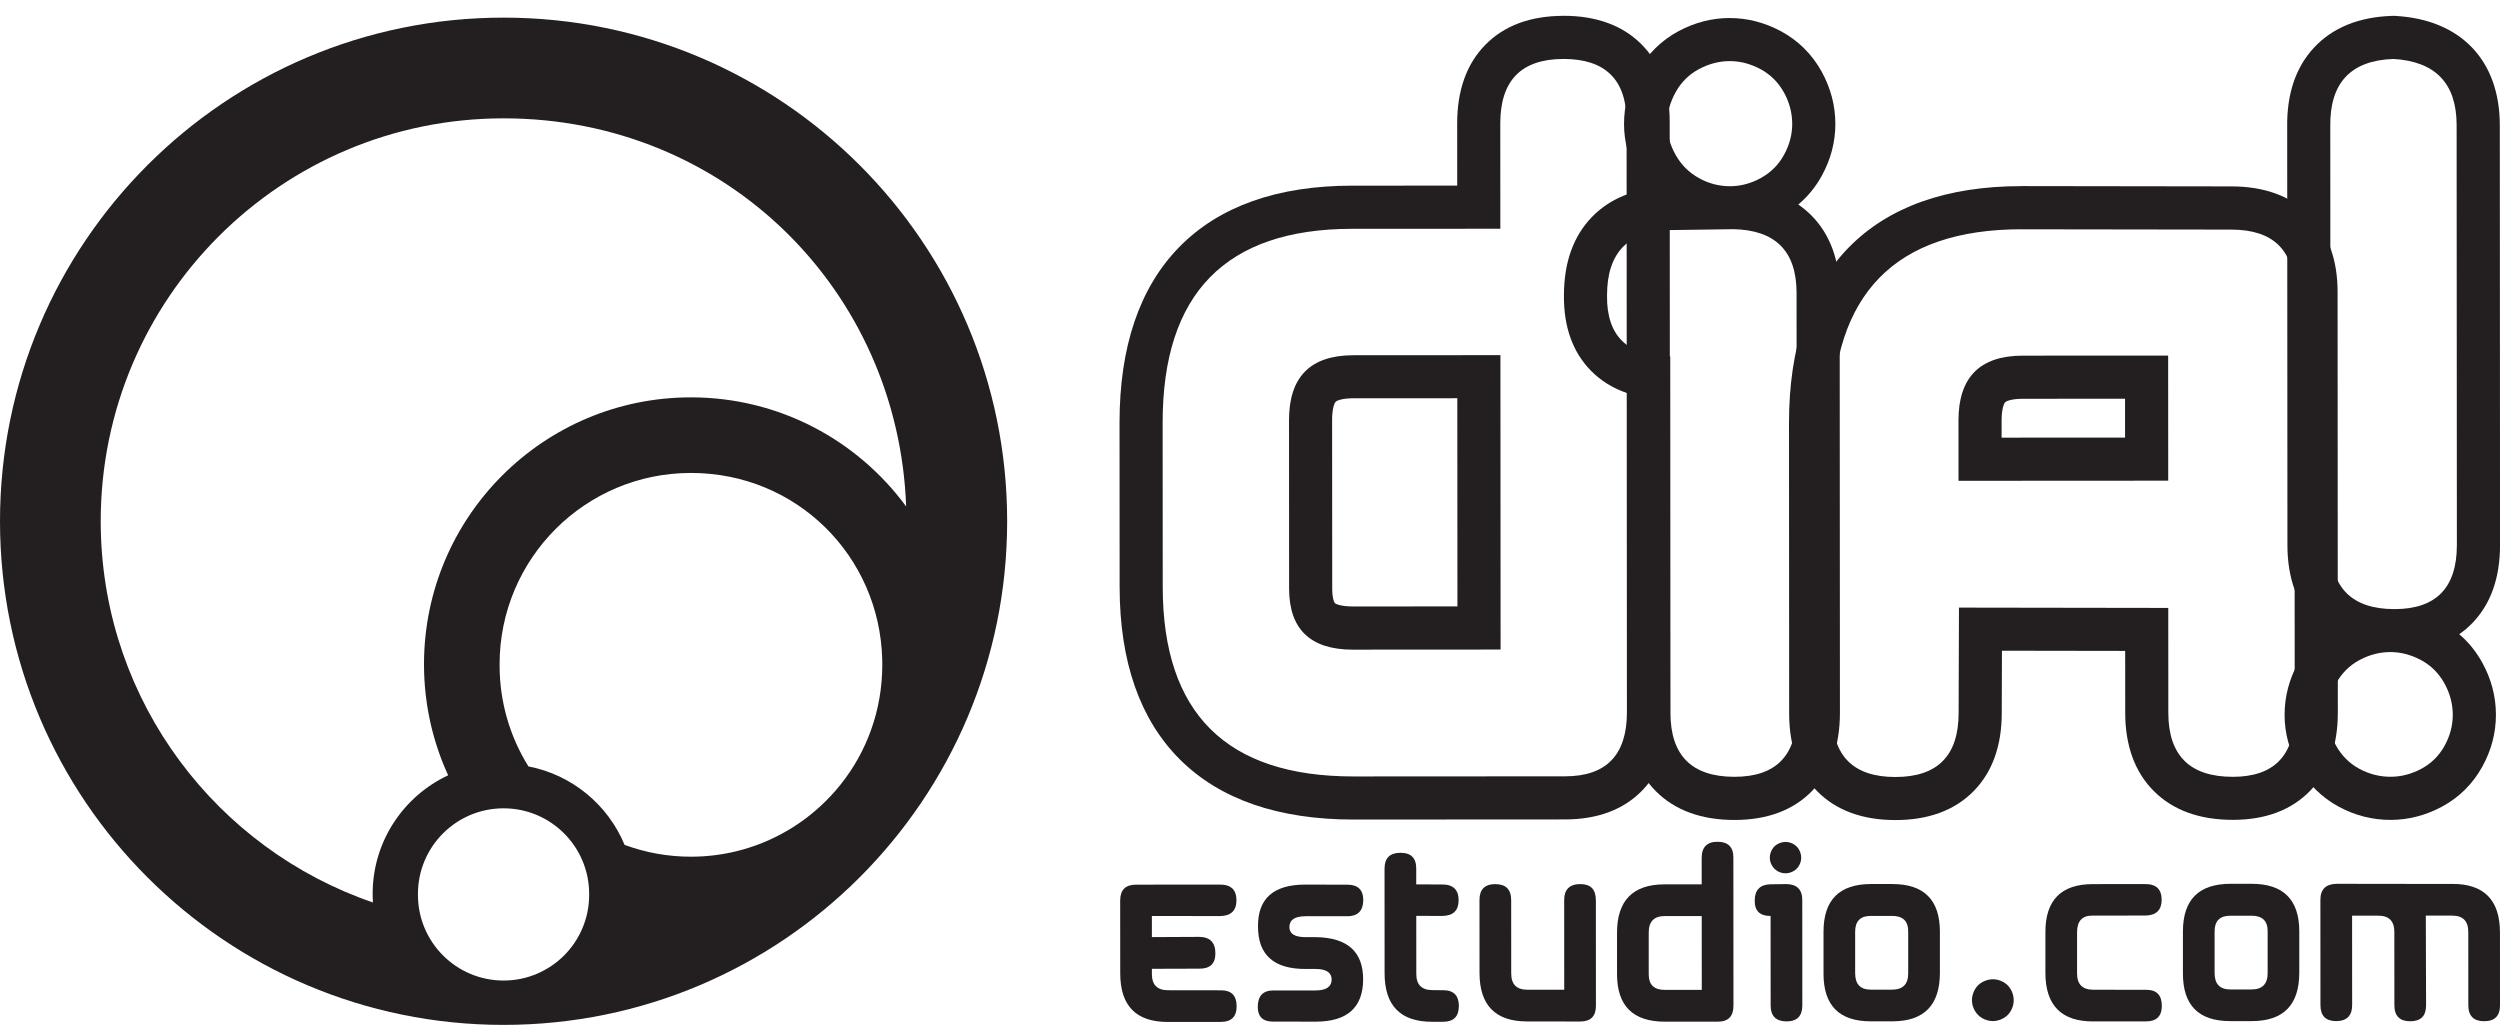 <svg width="140" height="58" viewBox="0 0 140 58" fill="none" xmlns="http://www.w3.org/2000/svg">
<g clip-path="url(#clip0_328_376)">
<path d="M87.55 3.301C89.908 3.3 91.088 4.47 91.089 6.813L91.107 39.885C91.109 42.276 89.954 43.473 87.643 43.474L75.802 43.481C68.681 43.485 65.117 39.947 65.113 32.869L65.108 23.672C65.104 16.438 68.639 12.818 75.717 12.814L84.019 12.81L84.016 6.913C84.015 4.507 85.191 3.305 87.551 3.302M75.777 36.38L84.033 36.375L84.024 19.888L75.79 19.893C73.385 19.894 72.184 21.105 72.185 23.526L72.19 32.964C72.191 35.242 73.386 36.383 75.777 36.382M87.549 0.887C85.702 0.888 84.23 1.436 83.172 2.516C82.129 3.582 81.6 5.061 81.602 6.913L81.604 10.394L75.716 10.397C71.519 10.399 68.261 11.559 66.03 13.843C63.814 16.111 62.692 19.419 62.694 23.672L62.699 32.869C62.701 37.058 63.842 40.313 66.089 42.544C68.331 44.77 71.599 45.897 75.804 45.895L87.645 45.888C89.475 45.886 90.934 45.336 91.98 44.251C93.005 43.19 93.524 41.719 93.523 39.88L93.503 6.809C93.502 4.976 92.964 3.514 91.904 2.462C90.847 1.414 89.383 0.883 87.548 0.884M75.774 33.962C75.097 33.962 74.807 33.827 74.753 33.775C74.715 33.738 74.605 33.51 74.604 32.958L74.598 23.521C74.598 22.872 74.729 22.569 74.798 22.499C74.865 22.431 75.157 22.304 75.79 22.304L81.609 22.301L81.616 33.959L75.775 33.962H75.774Z" fill="#231F20"/>
<path d="M96.872 3.422C97.455 3.422 98.024 3.572 98.583 3.869C99.14 4.168 99.577 4.601 99.895 5.166C100.207 5.732 100.364 6.323 100.364 6.936C100.364 7.532 100.213 8.111 99.906 8.669C99.599 9.228 99.168 9.66 98.61 9.967C98.052 10.275 97.473 10.428 96.875 10.428C96.264 10.428 95.68 10.276 95.132 9.968C94.579 9.662 94.147 9.23 93.835 8.672C93.519 8.115 93.36 7.536 93.36 6.939C93.36 6.327 93.517 5.737 93.833 5.169C94.144 4.604 94.581 4.17 95.139 3.871C95.697 3.573 96.277 3.422 96.872 3.422ZM97.066 12.834C99.427 12.88 100.605 14.068 100.607 16.394L100.62 39.912C100.621 42.304 99.459 43.5 97.133 43.501C94.742 43.502 93.547 42.308 93.545 39.916L93.534 19.962C91.144 19.963 89.963 18.823 89.994 16.543C89.993 14.152 91.172 12.934 93.53 12.885L97.066 12.835M96.871 1.008C95.879 1.008 94.914 1.256 94.003 1.742C93.025 2.267 92.26 3.026 91.721 4.001C91.206 4.928 90.945 5.917 90.946 6.943C90.946 7.959 91.211 8.94 91.732 9.859C91.877 10.118 92.039 10.362 92.216 10.591C90.965 10.813 89.935 11.338 89.142 12.158C88.108 13.228 87.583 14.698 87.581 16.529C87.561 18.299 88.07 19.723 89.097 20.765C89.653 21.329 90.33 21.745 91.122 22.015L91.132 39.921C91.133 41.775 91.674 43.254 92.737 44.317C93.802 45.381 95.282 45.919 97.135 45.918C98.969 45.918 100.431 45.368 101.482 44.289C102.514 43.227 103.037 41.755 103.036 39.914L103.022 16.396C103.021 14.578 102.487 13.119 101.434 12.06C101.21 11.835 100.967 11.632 100.705 11.453C101.236 11.007 101.678 10.466 102.023 9.838C102.526 8.922 102.781 7.948 102.78 6.939C102.78 5.917 102.52 4.931 102.01 4.005L102.006 3.996L102.001 3.988C101.456 3.018 100.69 2.263 99.726 1.745L99.722 1.743L99.718 1.741C98.805 1.256 97.849 1.01 96.872 1.011" fill="#231F20"/>
<path d="M113.203 12.841L124.952 12.858C127.31 12.857 128.488 14.02 128.49 16.346L128.504 39.912C128.505 42.304 127.352 43.501 125.039 43.502C122.633 43.503 121.429 42.308 121.426 39.916L121.423 34.044L109.702 34.026L109.683 39.923C109.684 42.316 108.504 43.511 106.147 43.512C103.79 43.513 102.608 42.334 102.607 39.974L102.598 23.698C102.594 16.464 106.129 12.843 113.203 12.839M109.676 26.925L121.42 26.918L121.416 19.912L113.279 19.916C110.874 19.918 109.673 21.128 109.675 23.55L109.677 26.924M113.205 10.423H113.203C109.008 10.425 105.75 11.584 103.52 13.868C101.304 16.137 100.182 19.445 100.184 23.698L100.193 39.973C100.194 41.811 100.73 43.279 101.788 44.334C102.846 45.39 104.312 45.925 106.149 45.923C107.993 45.923 109.463 45.379 110.52 44.306C111.568 43.243 112.099 41.768 112.098 39.922L112.109 36.44L119.01 36.451L119.012 39.913C119.013 41.771 119.558 43.253 120.631 44.317C121.699 45.377 123.183 45.913 125.041 45.912C126.872 45.911 128.33 45.36 129.376 44.276C130.401 43.215 130.919 41.745 130.918 39.906L130.905 16.341C130.903 14.514 130.364 13.055 129.3 12.006C128.245 10.965 126.781 10.437 124.951 10.438L113.207 10.421H113.204L113.205 10.423ZM112.09 24.507V23.549C112.09 22.901 112.22 22.597 112.29 22.527C112.356 22.459 112.65 22.332 113.281 22.332L119.003 22.329V24.504L112.09 24.508V24.507Z" fill="#231F20"/>
<path d="M134.032 3.301C136.39 3.44 137.569 4.675 137.571 7.003L137.585 30.522C137.586 32.911 136.423 34.109 134.097 34.11C131.707 34.111 130.512 32.914 130.509 30.527L130.496 7.079C130.463 4.643 131.641 3.383 134.032 3.302M133.863 36.516C134.444 36.516 135.014 36.664 135.572 36.962C136.129 37.26 136.567 37.694 136.883 38.26C137.197 38.825 137.355 39.415 137.355 40.029C137.355 40.628 137.205 41.203 136.897 41.762C136.59 42.319 136.156 42.751 135.6 43.05C135.042 43.348 134.465 43.499 133.868 43.499C133.256 43.499 132.672 43.35 132.122 43.052C131.571 42.754 131.137 42.322 130.825 41.765C130.51 41.208 130.352 40.632 130.352 40.033C130.352 39.419 130.508 38.829 130.823 38.264C131.135 37.697 131.572 37.264 132.13 36.964C132.688 36.665 133.268 36.516 133.864 36.516M134.065 0.886L133.954 0.889C132.1 0.951 130.634 1.545 129.594 2.657C128.569 3.752 128.06 5.244 128.083 7.095L128.096 30.529C128.096 32.381 128.637 33.86 129.702 34.924C129.856 35.078 130.019 35.221 130.191 35.354C129.589 35.82 129.093 36.402 128.712 37.092C128.197 38.017 127.936 39.008 127.937 40.035C127.937 41.051 128.201 42.033 128.722 42.952C129.261 43.911 130.018 44.659 130.972 45.176C131.88 45.668 132.855 45.915 133.87 45.914C134.862 45.914 135.827 45.667 136.738 45.18C137.714 44.655 138.478 43.898 139.013 42.926C139.516 42.017 139.772 41.04 139.772 40.028C139.772 38.999 139.51 38.009 138.994 37.084C138.655 36.475 138.228 35.951 137.717 35.516C137.979 35.334 138.223 35.126 138.447 34.896C139.48 33.833 140.003 32.362 140.002 30.522L139.989 7.004C139.987 3.392 137.814 1.108 134.177 0.893L134.066 0.887L134.065 0.886Z" fill="#231F20"/>
<path d="M69.252 56.352C69.252 56.935 68.956 57.227 68.365 57.227L65.395 57.23C63.621 57.23 62.734 56.325 62.733 54.51L62.73 50.428C62.73 49.837 63.025 49.541 63.617 49.54L68.313 49.537C68.932 49.533 69.242 49.825 69.242 50.418C69.239 50.994 68.937 51.287 68.338 51.3L64.505 51.295V52.478L67.161 52.465C67.76 52.473 68.061 52.779 68.061 53.381C68.065 53.957 67.772 54.245 67.18 54.245L64.506 54.253V54.549C64.506 55.152 64.809 55.453 65.412 55.453L68.381 55.457C68.961 55.457 69.251 55.755 69.252 56.35" fill="#231F20"/>
<path d="M75.482 51.309H73.111C72.508 51.311 72.207 51.511 72.207 51.914C72.207 52.292 72.51 52.482 73.117 52.48H73.691C75.456 52.507 76.338 53.296 76.336 54.846C76.329 56.419 75.448 57.209 73.694 57.213L71.298 57.209C70.725 57.213 70.438 56.942 70.434 56.393C70.437 55.778 70.723 55.469 71.291 55.465H73.679C74.267 55.462 74.564 55.261 74.572 54.859C74.572 54.468 74.279 54.269 73.697 54.262H73.123C71.337 54.271 70.445 53.478 70.448 51.88C70.436 50.319 71.316 49.538 73.09 49.537L75.456 49.542C76.047 49.542 76.343 49.833 76.344 50.416C76.333 51 76.045 51.298 75.481 51.311" fill="#231F20"/>
<path d="M81.695 56.344C81.695 56.928 81.4 57.22 80.809 57.22H80.2C78.426 57.221 77.538 56.316 77.537 54.502L77.534 48.645C77.534 48.053 77.829 47.758 78.421 47.757C79.016 47.753 79.312 48.048 79.309 48.644V49.525L80.753 49.531C81.371 49.526 81.682 49.819 81.682 50.411C81.682 50.988 81.383 51.281 80.784 51.293L79.311 51.288L79.313 54.541C79.313 55.145 79.615 55.446 80.218 55.446L80.822 55.452C81.405 55.452 81.697 55.749 81.697 56.344" fill="#231F20"/>
<path d="M89.369 50.407L89.372 56.329C89.372 56.913 89.077 57.205 88.485 57.205L85.516 57.201C83.742 57.201 82.854 56.295 82.853 54.481L82.851 50.399C82.851 49.807 83.146 49.511 83.738 49.511C84.329 49.511 84.626 49.81 84.626 50.409L84.628 54.515C84.628 55.122 84.93 55.425 85.534 55.425H87.597L87.594 50.408C87.594 49.809 87.895 49.509 88.499 49.509C89.078 49.509 89.368 49.808 89.368 50.407" fill="#231F20"/>
<path d="M96.204 57.212L93.235 57.214C91.448 57.214 90.554 56.328 90.553 54.554V52.247C90.551 50.433 91.438 49.525 93.212 49.524H95.294V48.044C95.294 47.442 95.59 47.139 96.181 47.139C96.772 47.139 97.069 47.432 97.069 48.02L97.074 56.314C97.074 56.913 96.785 57.213 96.205 57.213M95.299 55.433L95.297 51.298H93.234C92.63 51.3 92.329 51.603 92.329 52.21V54.576C92.331 55.148 92.63 55.434 93.231 55.434H95.3L95.299 55.433Z" fill="#231F20"/>
<path d="M100.055 57.198C99.456 57.198 99.156 56.898 99.156 56.299L99.153 51.295C98.553 51.295 98.258 51.01 98.265 50.438C98.265 49.839 98.56 49.533 99.152 49.52L100.039 49.508C100.63 49.519 100.927 49.816 100.927 50.4L100.93 56.298C100.93 56.898 100.638 57.198 100.055 57.198ZM99.556 47.26C99.416 47.335 99.307 47.443 99.228 47.586C99.149 47.728 99.11 47.876 99.11 48.03C99.11 48.18 99.149 48.324 99.228 48.465C99.307 48.604 99.415 48.712 99.554 48.789C99.691 48.866 99.837 48.904 99.991 48.904C100.141 48.904 100.286 48.866 100.426 48.789C100.566 48.712 100.675 48.604 100.752 48.465C100.829 48.324 100.867 48.18 100.867 48.03C100.867 47.876 100.827 47.728 100.749 47.586C100.67 47.444 100.561 47.336 100.42 47.261C100.28 47.186 100.136 47.149 99.991 47.149C99.841 47.149 99.697 47.187 99.557 47.262" fill="#231F20"/>
<path d="M104.782 49.505H105.958C107.741 49.503 108.633 50.392 108.634 52.17V54.472C108.636 56.286 107.749 57.193 105.975 57.194H104.762C103 57.196 102.118 56.309 102.117 54.534V52.18C102.115 50.398 103.003 49.506 104.781 49.505M104.763 51.291C104.18 51.291 103.889 51.585 103.889 52.172V54.51C103.891 55.117 104.183 55.42 104.765 55.42H105.961C106.561 55.419 106.86 55.115 106.859 54.509V52.148C106.857 51.577 106.558 51.291 105.957 51.291H104.762H104.763Z" fill="#231F20"/>
<path d="M111.604 54.837C111.797 54.837 111.988 54.887 112.174 54.988C112.362 55.088 112.508 55.232 112.613 55.422C112.717 55.612 112.769 55.809 112.769 56.014C112.769 56.211 112.718 56.403 112.616 56.591C112.514 56.778 112.37 56.923 112.182 57.026C111.994 57.129 111.802 57.18 111.605 57.18C111.4 57.18 111.205 57.129 111.02 57.026C110.834 56.924 110.69 56.778 110.585 56.592C110.481 56.405 110.429 56.212 110.429 56.016C110.429 55.811 110.481 55.614 110.585 55.425C110.69 55.234 110.835 55.089 111.023 54.99C111.21 54.889 111.405 54.839 111.605 54.839" fill="#231F20"/>
<path d="M121.063 56.322C121.063 56.906 120.767 57.198 120.176 57.198L117.206 57.2C115.432 57.2 114.544 56.294 114.543 54.48V52.197C114.541 50.407 115.427 49.511 117.202 49.51L120.124 49.508C120.743 49.504 121.053 49.797 121.053 50.389C121.049 50.965 120.748 51.258 120.149 51.271L117.18 51.273C116.604 51.269 116.316 51.579 116.316 52.202V54.521C116.318 55.124 116.62 55.425 117.223 55.425L120.192 55.43C120.772 55.43 121.062 55.727 121.062 56.322" fill="#231F20"/>
<path d="M124.908 49.493H126.085C127.868 49.491 128.759 50.38 128.76 52.159V54.46C128.762 56.275 127.876 57.181 126.102 57.182H124.89C123.126 57.184 122.245 56.297 122.244 54.523V52.169C122.242 50.387 123.13 49.494 124.909 49.493M124.893 51.28C124.309 51.28 124.018 51.574 124.018 52.161V54.498C124.02 55.106 124.312 55.409 124.895 55.409H126.089C126.688 55.408 126.988 55.104 126.988 54.497V52.137C126.986 51.566 126.687 51.28 126.087 51.28H124.893Z" fill="#231F20"/>
<path d="M137.335 49.498C139.109 49.498 139.997 50.404 139.998 52.218L140 56.3C140 56.892 139.704 57.187 139.113 57.188C138.522 57.188 138.226 56.889 138.226 56.29L138.224 52.184C138.224 51.577 137.922 51.274 137.319 51.275H135.846L135.86 56.303C135.86 56.895 135.565 57.19 134.973 57.191C134.381 57.191 134.085 56.892 134.085 56.293L134.083 52.188C134.083 51.58 133.783 51.277 133.184 51.278H131.717L131.72 56.283C131.72 56.882 131.42 57.182 130.822 57.182C130.238 57.182 129.946 56.883 129.945 56.284L129.942 50.387C129.942 49.803 130.244 49.506 130.847 49.493L137.335 49.502V49.498Z" fill="#231F20"/>
<path fill-rule="evenodd" clip-rule="evenodd" d="M0 29.19C0 13.613 12.626 0.987 28.2 0.987C43.775 0.987 56.401 13.614 56.401 29.19C56.401 44.766 43.773 57.394 28.2 57.394C12.626 57.394 0 44.767 0 29.19ZM5.645 29.653C5.84 39.352 12.155 47.548 20.885 50.539L20.885 50.538C20.88 50.459 20.876 50.38 20.873 50.3C20.869 50.221 20.868 50.141 20.868 50.06L20.868 50.025C20.868 49.998 20.868 49.971 20.869 49.944C20.913 47.054 22.631 44.571 25.096 43.417L25.096 43.417L25.096 43.416C24.283 41.642 23.807 39.681 23.75 37.615C23.746 37.478 23.744 37.339 23.744 37.201C23.744 28.945 30.437 22.252 38.69 22.252C43.638 22.252 48.023 24.657 50.744 28.362L50.744 28.361C50.307 16.284 40.659 6.627 28.2 6.627C15.74 6.627 5.64 16.728 5.64 29.189L5.64 29.19C5.64 29.345 5.642 29.499 5.645 29.653ZM23.405 50.06L23.405 50.087L23.405 50.114C23.405 52.763 25.552 54.91 28.2 54.91C30.848 54.91 32.993 52.762 32.993 50.114L32.993 50.087L32.993 50.06C32.993 47.412 30.847 45.266 28.2 45.266C25.552 45.266 23.405 47.411 23.405 50.06ZM49.408 37.234C49.408 37.242 49.408 37.25 49.408 37.258C49.408 37.401 49.405 37.543 49.398 37.685L49.397 37.683C49.397 37.706 49.395 37.73 49.394 37.754C49.388 37.889 49.379 38.023 49.368 38.158C49.367 38.171 49.366 38.184 49.364 38.197C49.363 38.209 49.362 38.222 49.36 38.236C49.348 38.371 49.334 38.507 49.316 38.642C49.314 38.655 49.312 38.669 49.311 38.681C49.294 38.812 49.274 38.942 49.252 39.071C49.25 39.078 49.249 39.085 49.248 39.093C49.246 39.102 49.245 39.112 49.243 39.122C49.22 39.254 49.194 39.385 49.166 39.516C49.161 39.54 49.156 39.565 49.15 39.59C49.121 39.719 49.09 39.848 49.057 39.976C49.052 39.995 49.047 40.012 49.043 40.031C49.008 40.16 48.972 40.289 48.933 40.416C48.932 40.419 48.931 40.421 48.93 40.424C48.929 40.427 48.929 40.43 48.928 40.432C48.888 40.562 48.844 40.691 48.799 40.818L48.778 40.88C48.733 41.004 48.686 41.126 48.638 41.249C48.635 41.256 48.632 41.264 48.629 41.272C48.624 41.283 48.62 41.294 48.615 41.305C48.564 41.432 48.511 41.557 48.454 41.68C48.454 41.68 48.454 41.682 48.453 41.683C48.396 41.809 48.337 41.932 48.275 42.056C48.272 42.062 48.269 42.069 48.265 42.075C48.262 42.082 48.259 42.089 48.256 42.096C48.195 42.215 48.132 42.332 48.069 42.448L48.041 42.498C47.975 42.616 47.907 42.732 47.836 42.847C47.832 42.853 47.828 42.859 47.825 42.865C47.752 42.985 47.677 43.102 47.599 43.218C47.598 43.219 47.597 43.22 47.596 43.222C47.596 43.223 47.595 43.224 47.594 43.225C47.517 43.339 47.438 43.453 47.356 43.563C47.351 43.571 47.345 43.579 47.34 43.586C47.337 43.59 47.334 43.594 47.331 43.598C47.249 43.708 47.167 43.816 47.083 43.923C47.081 43.926 47.079 43.928 47.077 43.93C47.073 43.935 47.07 43.94 47.065 43.945C46.89 44.165 46.705 44.379 46.511 44.584C46.506 44.589 46.501 44.596 46.496 44.601C46.401 44.702 46.303 44.802 46.203 44.9C46.2 44.903 46.197 44.906 46.194 44.908C46.191 44.911 46.188 44.914 46.185 44.917C45.876 45.218 45.55 45.501 45.208 45.764L45.195 45.775C44.849 46.04 44.486 46.283 44.109 46.505C44.109 46.505 44.108 46.505 44.106 46.506C43.219 47.028 42.25 47.424 41.224 47.673C40.412 47.869 39.564 47.975 38.691 47.975C37.385 47.975 36.134 47.741 34.977 47.313C34.047 45.069 32.035 43.389 29.592 42.919C28.569 41.276 27.977 39.337 27.977 37.258C27.977 37.249 27.977 37.239 27.977 37.23C27.977 37.221 27.977 37.212 27.977 37.203C27.977 31.282 32.773 26.485 38.691 26.485C44.609 26.485 49.252 31.129 49.404 36.918C49.406 37.013 49.408 37.108 49.408 37.203C49.408 37.213 49.408 37.224 49.408 37.234Z" fill="#231F20"/>
</g>
<defs>
<clipPath id="clip0_328_376">
<rect width="140" height="56.566" fill="white" transform="translate(0 0.884)"/>
</clipPath>
</defs>
</svg>
